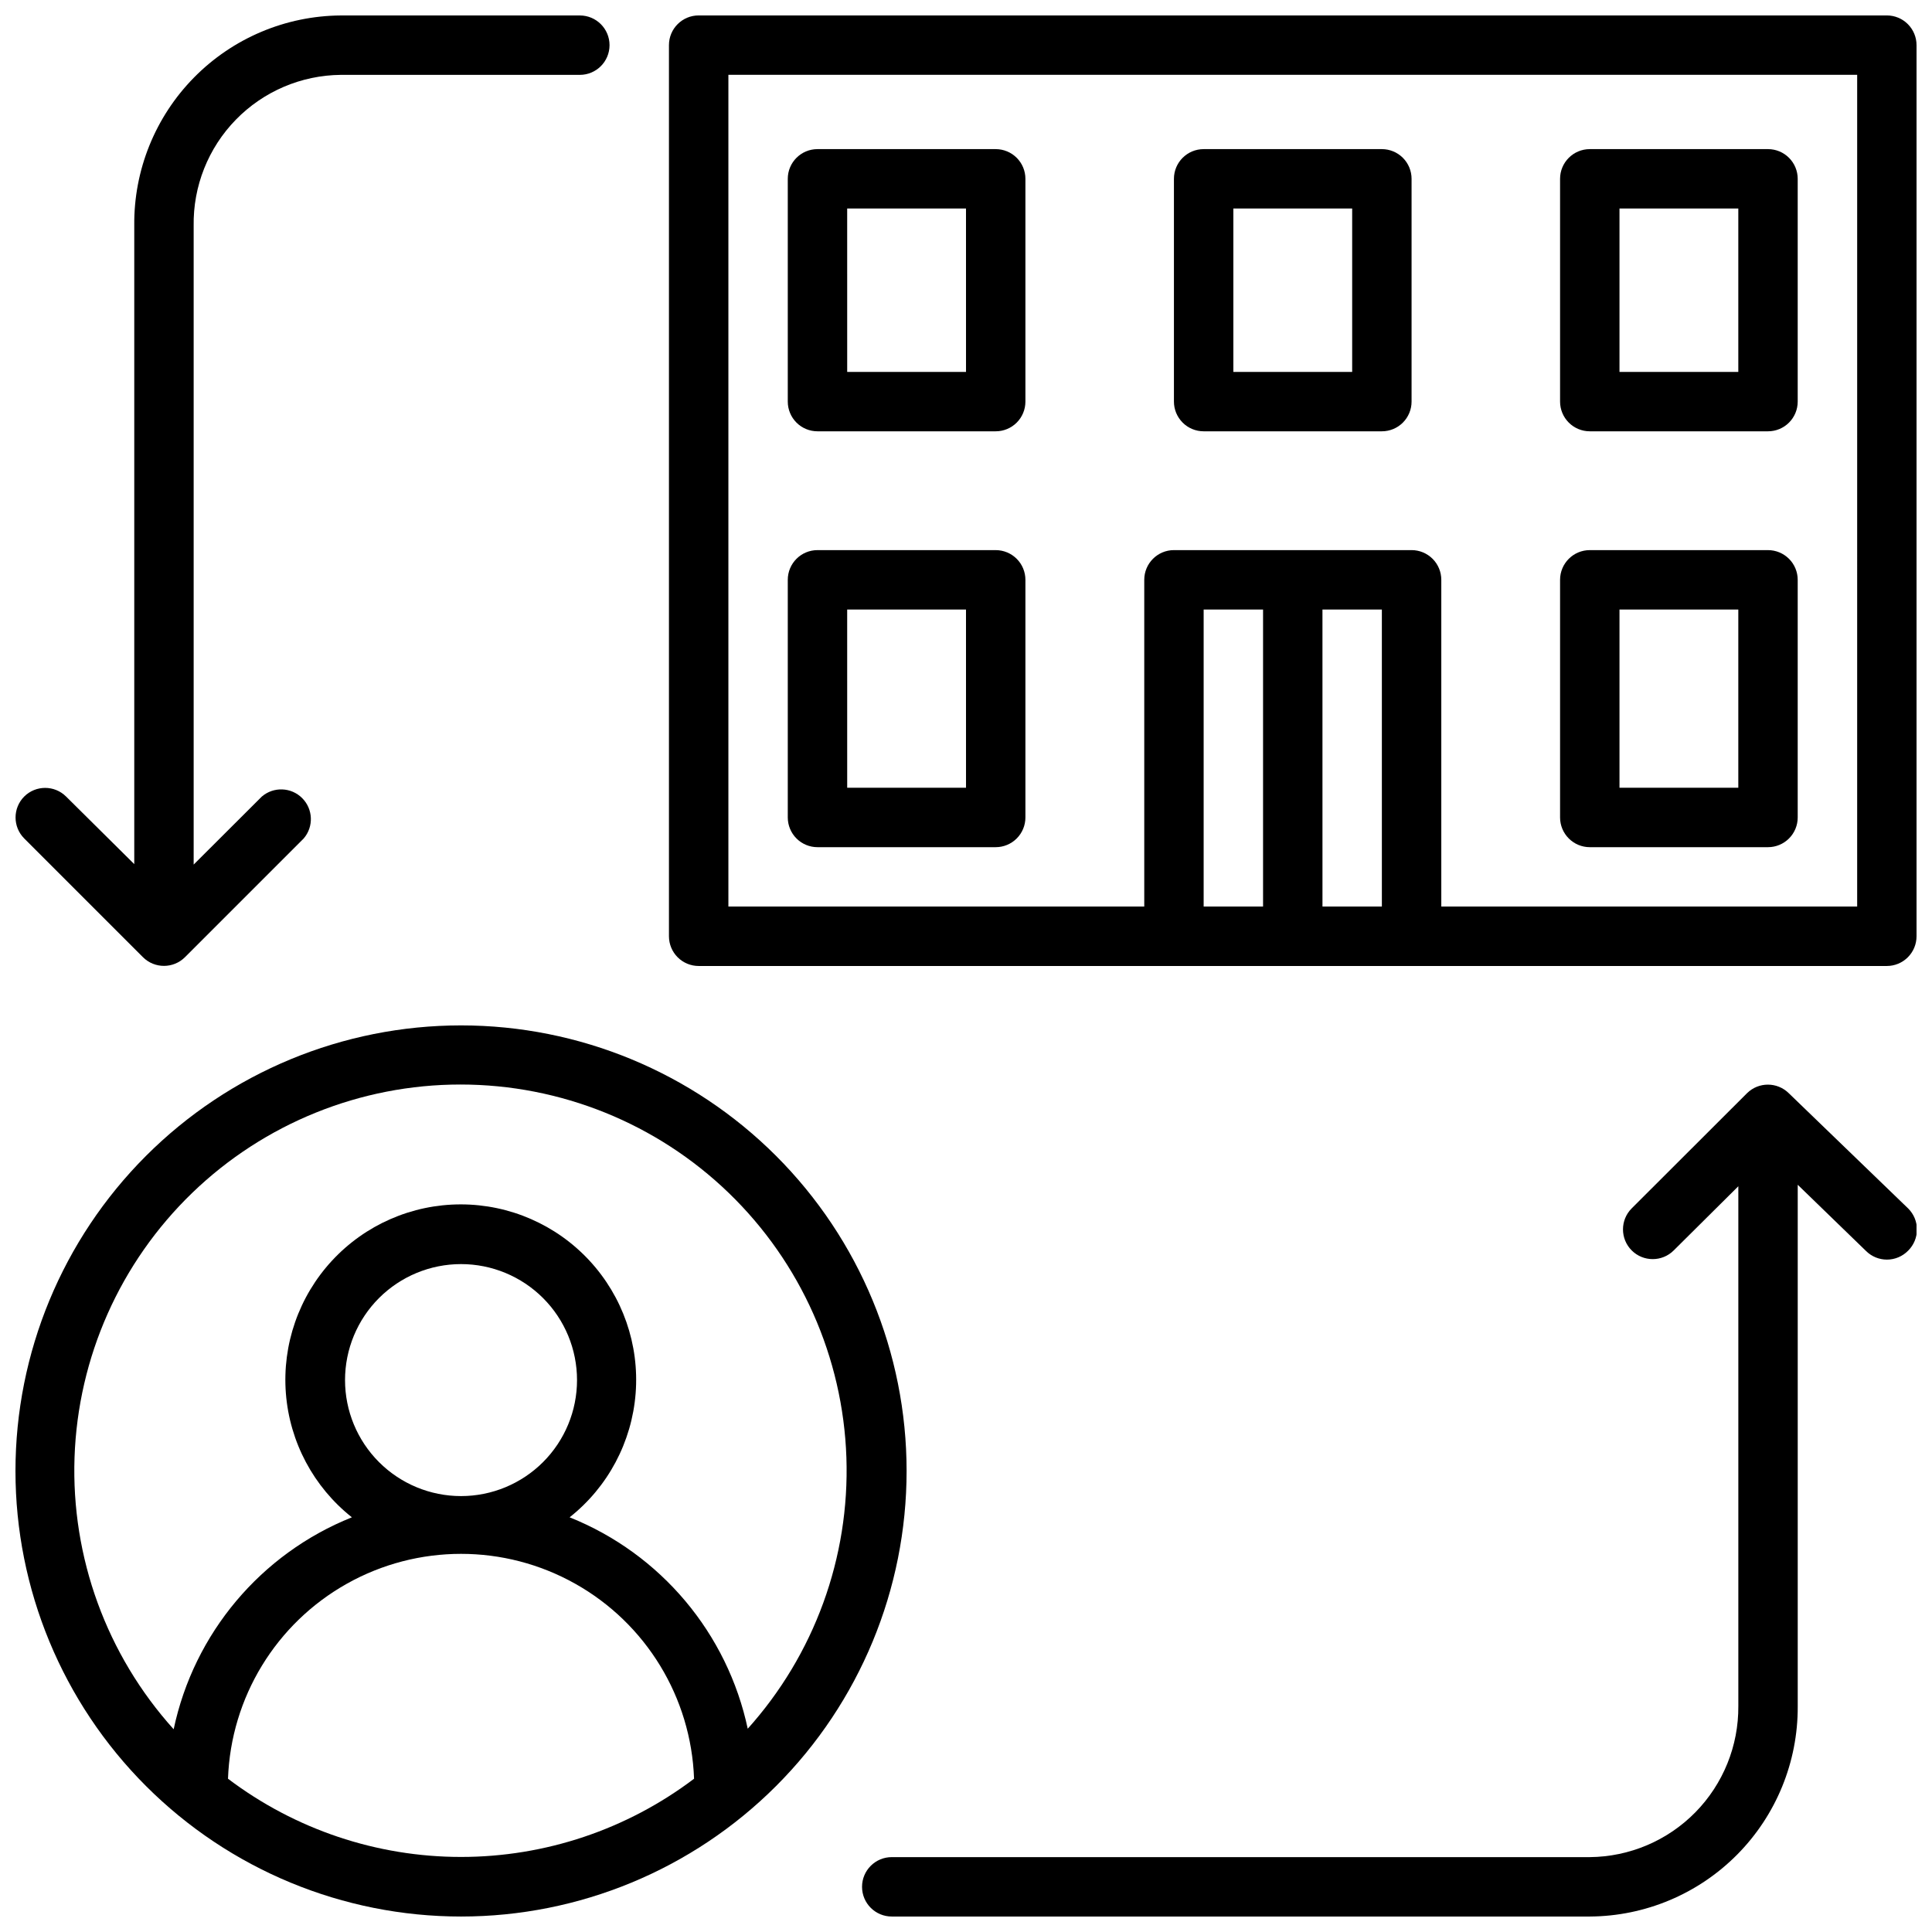 <?xml version="1.0" encoding="UTF-8"?>
<!-- Uploaded to: SVG Repo, www.svgrepo.com, Generator: SVG Repo Mixer Tools -->
<svg width="800px" height="800px" version="1.1" viewBox="144 144 512 512" xmlns="http://www.w3.org/2000/svg">
 <defs>
  <clipPath id="d">
   <path d="m148.09 148.09h157.91v251.91h-157.91z"/>
  </clipPath>
  <clipPath id="c">
   <path d="m372 431h279.9v220.9h-279.9z"/>
  </clipPath>
  <clipPath id="b">
   <path d="m148.09 415h236.91v236.9h-236.91z"/>
  </clipPath>
  <clipPath id="a">
   <path d="m321 148.09h330.9v251.91h-330.9z"/>
  </clipPath>
 </defs>
 <g clip-path="url(#d)">
  <path d="m181.9 397.68c3.07 3.051 8.031 3.051 11.102 0l31.488-31.488c2.676-3.121 2.496-7.777-0.414-10.688-2.906-2.906-7.562-3.086-10.688-0.41l-18.066 18.027v-169.25c-0.176-10.492 3.844-20.625 11.168-28.141 7.324-7.516 17.344-11.797 27.84-11.891h63.332c4.348 0 7.871-3.523 7.871-7.871s-3.523-7.871-7.871-7.871h-63.332c-14.648 0.094-28.656 6.016-38.93 16.461-10.273 10.441-15.969 24.547-15.82 39.195v169.25l-18.066-17.91c-3.07-3.055-8.027-3.055-11.102 0-3.051 3.07-3.051 8.027 0 11.098z"/>
 </g>
 <g clip-path="url(#c)">
  <path d="m618.02 433.69c-3.062-3-7.961-3-11.023 0l-30.582 30.543c-3.074 3.074-3.074 8.062 0 11.141 3.078 3.074 8.062 3.074 11.141 0l17.121-17.004v137.76-0.004c0.082 10.527-4.016 20.656-11.395 28.164-7.383 7.504-17.441 11.773-27.965 11.867h-184.99c-4.348 0-7.875 3.523-7.875 7.871s3.527 7.871 7.875 7.871h184.99c14.684-0.082 28.734-5.992 39.066-16.426 10.332-10.434 16.098-24.543 16.035-39.227v-138.27l18.145 17.594c1.465 1.43 3.426 2.234 5.473 2.242 2.137 0.004 4.184-0.863 5.668-2.398 1.477-1.477 2.309-3.481 2.309-5.57s-0.832-4.094-2.309-5.57z"/>
 </g>
 <g clip-path="url(#b)">
  <path d="m266.18 415.74c-31.32 0-61.352 12.441-83.496 34.586-22.145 22.145-34.586 52.18-34.586 83.496 0 31.316 12.441 61.352 34.586 83.492 22.145 22.145 52.176 34.586 83.496 34.586 31.316 0 61.348-12.441 83.492-34.586 22.145-22.141 34.586-52.176 34.586-83.492 0-31.316-12.441-61.352-34.586-83.496s-52.176-34.586-83.492-34.586zm-61.758 199.64c0.77-21.539 12.707-41.125 31.496-51.676 18.793-10.555 41.727-10.555 60.52 0 18.793 10.551 30.727 30.137 31.496 51.676-17.777 13.453-39.461 20.73-61.754 20.73-22.297 0-43.98-7.277-61.758-20.73zm31.016-105.64v-0.004c0-8.152 3.238-15.973 9.004-21.738 5.766-5.762 13.582-9 21.738-9 8.152 0 15.969 3.238 21.734 9 5.766 5.766 9.004 13.586 9.004 21.738s-3.238 15.973-9.004 21.738c-5.766 5.762-13.582 9.004-21.734 9.004-8.156 0-15.973-3.242-21.738-9.004-5.766-5.766-9.004-13.586-9.004-21.738zm106.75 92.535v-0.004c-5.379-25.434-23.098-46.504-47.234-56.168 10.156-8.035 16.496-19.949 17.496-32.859 1-12.914-3.434-25.656-12.234-35.164-8.797-9.504-21.16-14.906-34.113-14.906-12.949 0-25.312 5.402-34.113 14.906-8.797 9.508-13.23 22.25-12.23 35.164 1 12.91 7.34 24.824 17.496 32.859-24.137 9.664-41.855 30.734-47.234 56.168-17.766-19.703-27.184-45.539-26.27-72.051 0.914-26.516 12.09-51.641 31.168-70.074 19.082-18.434 44.574-28.738 71.105-28.738s52.027 10.305 71.105 28.738c19.082 18.434 30.258 43.559 31.172 70.074 0.914 26.512-8.508 52.348-26.273 72.051z"/>
 </g>
 <g clip-path="url(#a)">
  <path d="m644.03 148.09h-314.88c-4.348 0-7.871 3.523-7.871 7.871v236.16c0 2.09 0.832 4.09 2.305 5.566 1.477 1.477 3.481 2.309 5.566 2.309h314.88c2.086 0 4.09-0.832 5.566-2.309 1.477-1.477 2.305-3.477 2.305-5.566v-236.16c0-2.086-0.828-4.09-2.305-5.566-1.477-1.477-3.481-2.305-5.566-2.305zm-181.05 236.16v-78.719h15.742v78.719zm31.488 0-0.004-78.719h15.742l0.004 78.719zm141.7 0h-110.21v-86.59c0-2.09-0.828-4.094-2.305-5.566-1.477-1.477-3.477-2.309-5.566-2.309h-62.977c-4.348 0-7.871 3.527-7.871 7.875v86.59h-110.21v-220.42h299.14z"/>
 </g>
 <path d="m360.64 258.3h47.234c2.086 0 4.09-0.828 5.566-2.305 1.477-1.477 2.305-3.477 2.305-5.566v-59.039c0-2.09-0.828-4.09-2.305-5.566-1.477-1.477-3.481-2.305-5.566-2.305h-47.234c-4.348 0-7.871 3.523-7.871 7.871v59.039c0 2.09 0.832 4.09 2.305 5.566 1.477 1.477 3.481 2.305 5.566 2.305zm7.871-59.039h31.488l0.004 43.297h-31.488z"/>
 <path d="m462.98 258.3h47.23c2.086 0 4.09-0.828 5.566-2.305 1.477-1.477 2.305-3.477 2.305-5.566v-59.039c0-2.09-0.828-4.09-2.305-5.566-1.477-1.477-3.481-2.305-5.566-2.305h-47.23c-4.348 0-7.875 3.523-7.875 7.871v59.039c0 2.09 0.832 4.09 2.309 5.566 1.473 1.477 3.477 2.305 5.566 2.305zm7.871-59.039h31.488v43.297h-31.488z"/>
 <path d="m565.31 258.3h47.23c2.09 0 4.09-0.828 5.566-2.305 1.477-1.477 2.305-3.477 2.305-5.566v-59.039c0-2.09-0.828-4.09-2.305-5.566-1.477-1.477-3.477-2.305-5.566-2.305h-47.23c-4.348 0-7.875 3.523-7.875 7.871v59.039c0 2.09 0.832 4.09 2.309 5.566 1.477 1.477 3.477 2.305 5.566 2.305zm7.871-59.039h31.488v43.297h-31.488z"/>
 <path d="m360.64 368.51h47.234c2.086 0 4.09-0.832 5.566-2.309s2.305-3.477 2.305-5.566v-62.973c0-2.09-0.828-4.094-2.305-5.566-1.477-1.477-3.481-2.309-5.566-2.309h-47.234c-4.348 0-7.871 3.527-7.871 7.875v62.973c0 2.09 0.832 4.09 2.305 5.566 1.477 1.477 3.481 2.309 5.566 2.309zm7.871-62.977h31.488l0.004 47.23h-31.488z"/>
 <path d="m565.31 368.51h47.23c2.09 0 4.09-0.832 5.566-2.309s2.305-3.477 2.305-5.566v-62.973c0-2.09-0.828-4.094-2.305-5.566-1.477-1.477-3.477-2.309-5.566-2.309h-47.23c-4.348 0-7.875 3.527-7.875 7.875v62.973c0 2.09 0.832 4.09 2.309 5.566 1.477 1.477 3.477 2.309 5.566 2.309zm7.871-62.977h31.488v47.23h-31.488z"/>
</svg>